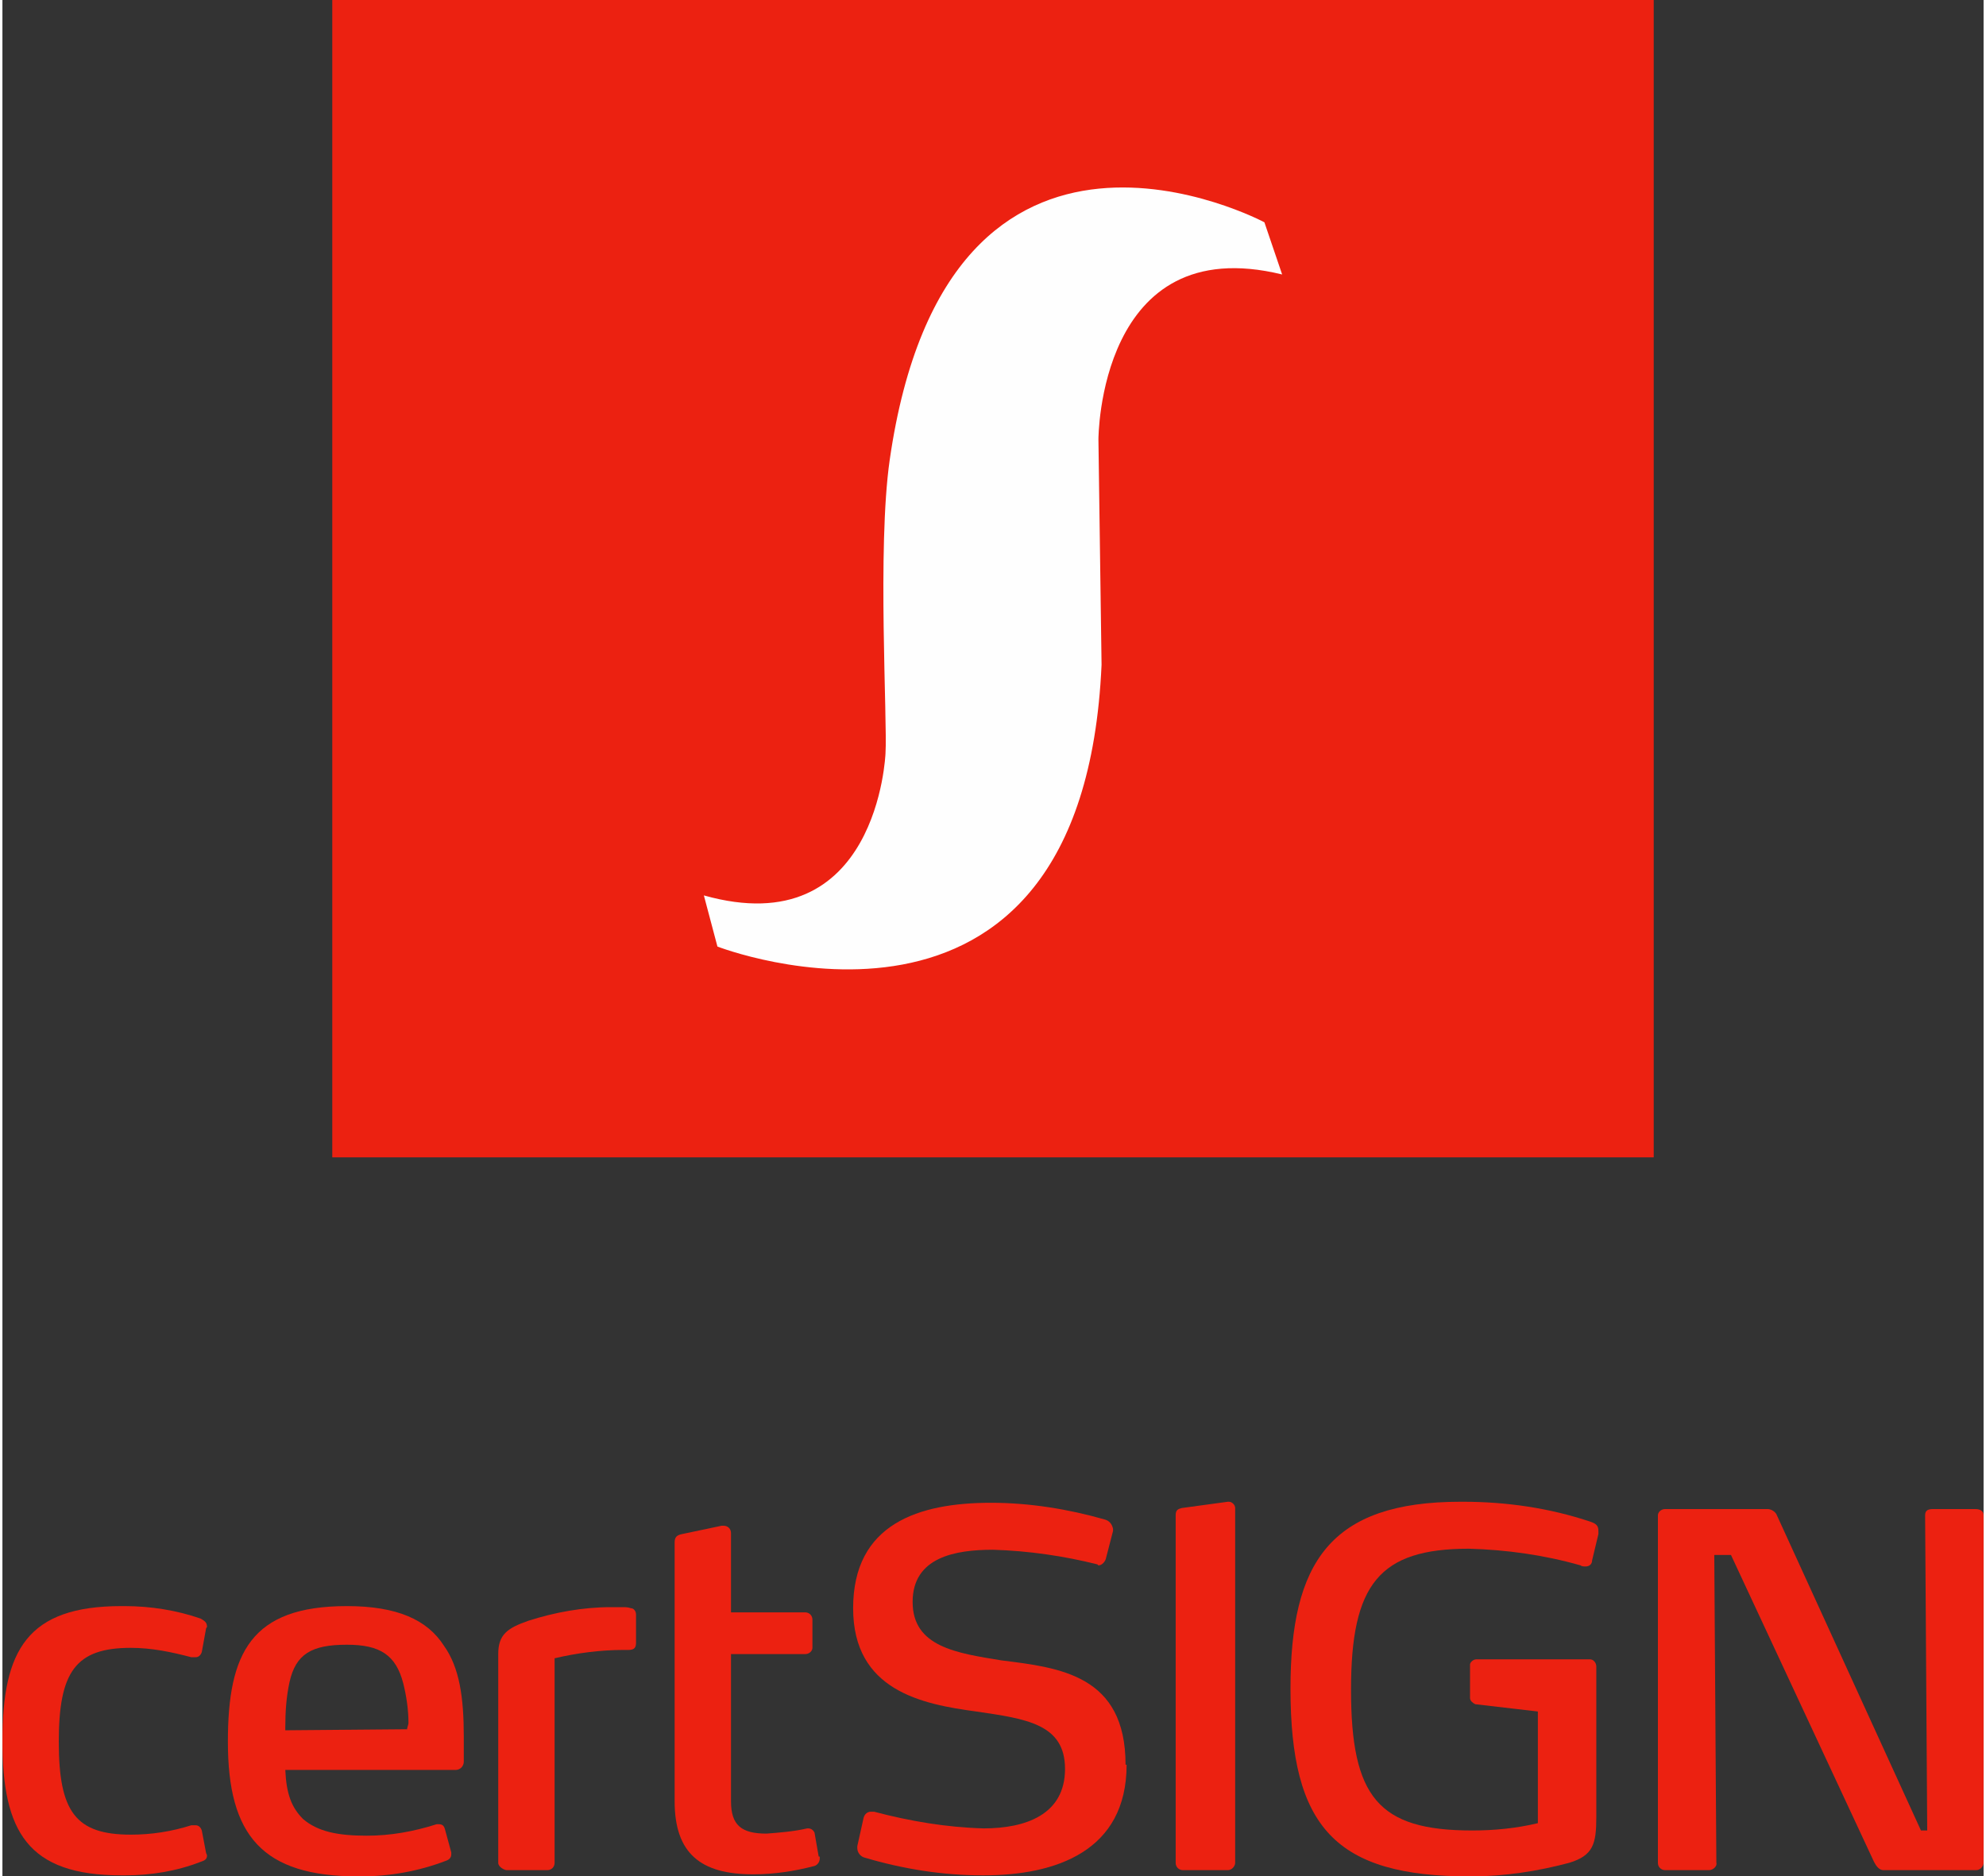 <?xml version="1.0" encoding="UTF-8"?>
<!DOCTYPE svg PUBLIC "-//W3C//DTD SVG 1.1//EN" "http://www.w3.org/Graphics/SVG/1.1/DTD/svg11.dtd">
<!-- Creator: CorelDRAW 2019 (64-Bit) -->
<svg xmlns="http://www.w3.org/2000/svg" xml:space="preserve" width="200px" height="189px" version="1.1" style="shape-rendering:geometricPrecision; text-rendering:geometricPrecision; image-rendering:optimizeQuality; fill-rule:evenodd; clip-rule:evenodd"
viewBox="0 0 18.98 17.98"
 xmlns:xlink="http://www.w3.org/1999/xlink"
 xmlns:xodm="http://www.corel.com/coreldraw/odm/2003">
 <rect x="0" y="0" width="18.98" height="17.98" fill="#333333" stroke="none"/>
 <defs>
  <style type="text/css">
   <![CDATA[
    .fil1 {fill:#FEFEFE}
    .fil0 {fill:#EC2111}
   ]]>
  </style>
 </defs>
 <g id="Layer_x0020_1">
  <g id="_2688975539616">
   <polygon class="fil0" points="3.16,0 15.82,0 15.82,11.09 3.16,11.09 3.16,0 "/>
   <path class="fil1" d="M12.09 2.13c0,0 -3.03,-1.62 -3.59,2.28 -0.12,0.84 -0.02,2.5 -0.04,2.81 0,0 -0.07,1.83 -1.74,1.36l0.13 0.49c0,0 3.5,1.36 3.68,-2.7l-0.03 -2.16c0,0 0,-2.01 1.76,-1.58l-0.17 -0.5z"/>
  </g>
  <g id="_2688975475264">
   <path class="fil0" d="M1.95 17.75l-0.04 -0.21c-0.01,-0.03 -0.03,-0.05 -0.06,-0.05 0,0 -0.01,0 -0.01,0l-0.03 0c-0.19,0.06 -0.38,0.09 -0.58,0.09 -0.53,0 -0.69,-0.22 -0.69,-0.89 0,-0.67 0.16,-0.9 0.69,-0.9 0.2,0 0.39,0.04 0.58,0.09 0.01,0 0.01,0 0.02,0 0,0 0.01,0 0.01,0 0,0 0.01,0 0.01,0 0.03,0 0.05,-0.02 0.06,-0.05l0.04 -0.22c0,-0.01 0.01,-0.02 0.01,-0.02 0,0 0,0 0,0 0,-0.05 -0.03,-0.06 -0.06,-0.08 -0.23,-0.08 -0.48,-0.12 -0.73,-0.12 -0.01,0 -0.02,0 -0.03,0 -0.9,0 -1.14,0.42 -1.14,1.29 0,0.87 0.24,1.29 1.14,1.29 0.01,0 0.03,0 0.04,0 0.24,0 0.49,-0.04 0.72,-0.13 0.03,-0.01 0.06,-0.02 0.06,-0.06 0,0 0,0 0,0 0,-0.01 -0.01,-0.02 -0.01,-0.03l0 0z"/>
   <path class="fil0" d="M4.42 16.64c0,-0.37 -0.04,-0.66 -0.19,-0.87 -0.16,-0.25 -0.45,-0.38 -0.93,-0.38 -0.92,0 -1.14,0.45 -1.14,1.3 0,0.9 0.33,1.29 1.25,1.29 0.01,0 0.01,0 0.02,0 0.28,0 0.56,-0.05 0.82,-0.15 0.03,-0.01 0.05,-0.03 0.05,-0.06 0,0 0,-0.01 0,-0.01 0,-0.01 0,-0.01 0,-0.01l-0.06 -0.22c-0.01,-0.04 -0.03,-0.05 -0.06,-0.05 0,0 0,0 0,0 -0.01,0 -0.01,0 -0.02,0 -0.22,0.07 -0.44,0.11 -0.67,0.11 -0.28,0 -0.47,-0.04 -0.61,-0.16 -0.11,-0.11 -0.16,-0.24 -0.17,-0.47l1.63 0c0.05,0 0.08,-0.04 0.08,-0.08 0,-0.01 0,-0.01 0,-0.01 0,-0.07 0,-0.17 0,-0.23l0 0zm-0.54 -0.07l-1.17 0.01c0,-0.01 0,-0.02 0,-0.03 0,-0.15 0.01,-0.29 0.04,-0.43 0.06,-0.27 0.21,-0.36 0.55,-0.36 0.32,0 0.47,0.1 0.54,0.37 0.03,0.12 0.05,0.25 0.05,0.38 0,0.02 -0.02,0.06 -0.01,0.06l0 0z"/>
   <path class="fil0" d="M6.07 15.74l0 -0.26c0,-0.01 0,-0.01 0,-0.01 0,-0.03 -0.02,-0.06 -0.05,-0.06 -0.03,-0.01 -0.05,-0.01 -0.08,-0.01 -0.01,0 -0.02,0 -0.03,0l-0.08 0c-0.27,0 -0.54,0.05 -0.79,0.13 -0.2,0.07 -0.29,0.13 -0.29,0.32l0 2c0,0.04 0.06,0.07 0.08,0.07l0.39 0c0,0 0,0 0,0 0.04,0 0.07,-0.03 0.07,-0.07 0,0 0,0 0,0l0 -1.96c0.21,-0.05 0.44,-0.08 0.66,-0.08 0.02,0 0.04,0 0.05,0 0.06,0 0.07,-0.03 0.07,-0.07l0 0z"/>
   <path class="fil0" d="M7.82 17.79l-0.04 -0.23c-0.01,-0.02 -0.03,-0.04 -0.06,-0.04l-0.01 0c-0.13,0.03 -0.26,0.04 -0.39,0.05 -0.24,0 -0.34,-0.08 -0.34,-0.31l0 -1.41 0.71 0c0,0 0,0 0,0 0.04,0 0.07,-0.03 0.07,-0.06 0,-0.01 0,-0.01 0,-0.01l0 -0.26c0,0 0,0 0,0 0,-0.04 -0.03,-0.07 -0.07,-0.07 0,0 0,0 0,0l-0.71 0 0 -0.76c0,0 0,0 0,0 0,-0.04 -0.03,-0.07 -0.07,-0.07l-0.02 0 -0.38 0.08c-0.05,0.01 -0.07,0.03 -0.07,0.08l0 2.48c0,0.5 0.25,0.7 0.75,0.7 0,0 0.01,0 0.01,0 0.19,0 0.39,-0.03 0.58,-0.08 0.03,-0.01 0.05,-0.04 0.05,-0.07 0,0 0,-0.01 0,-0.01 0,0 0,0 0,-0.01l-0.01 0z"/>
   <path class="fil0" d="M10.76 16.91c0,-0.86 -0.63,-0.93 -1.19,-1 -0.43,-0.07 -0.85,-0.13 -0.85,-0.56 0,-0.43 0.41,-0.5 0.77,-0.5 0.34,0.01 0.68,0.06 1,0.14l0.01 0.01c0,0 0,0 0,0 0.03,0 0.06,-0.03 0.07,-0.06l0.07 -0.27 0 -0.02c-0.01,-0.05 -0.04,-0.08 -0.08,-0.09 -0.35,-0.1 -0.72,-0.16 -1.09,-0.16 -0.69,0 -1.32,0.2 -1.32,1.01 0,0.79 0.66,0.92 1.18,0.99 0.48,0.07 0.85,0.12 0.85,0.55 0,0.44 -0.38,0.57 -0.78,0.57 -0.36,-0.01 -0.71,-0.07 -1.05,-0.16 -0.01,0 -0.01,0 -0.02,0 0,0 0,0 0,0 -0.01,0 -0.01,0 -0.01,0 -0.03,0 -0.06,0.02 -0.07,0.06l-0.06 0.27c0,0 0,0 0,0.01 0,0 0,0 0,0.01 0,0 0,0 0,0 0,0.04 0.03,0.08 0.07,0.09 0.37,0.11 0.75,0.17 1.13,0.17 0,0 0.01,0 0.01,0 0.69,0 1.37,-0.23 1.37,-1.06l-0.01 0z"/>
   <path class="fil0" d="M11.81 17.85l0 -3.39c0,-0.01 0,-0.01 0,-0.01 0,-0.03 -0.03,-0.06 -0.06,-0.06l-0.01 0 -0.44 0.06c-0.04,0.01 -0.06,0.02 -0.06,0.07l0 3.33c0,0.04 0.03,0.07 0.07,0.07 0.01,0 0.01,0 0.01,0l0.41 0c0.01,0 0.01,0 0.01,0 0.04,0 0.07,-0.04 0.07,-0.07l0 0z"/>
   <path class="fil0" d="M15.29 14.7c0,-0.01 0,-0.03 0,-0.03 0,-0.05 -0.02,-0.07 -0.08,-0.09 -0.39,-0.13 -0.8,-0.19 -1.22,-0.19 0,0 -0.01,0 -0.02,0 -1.25,0 -1.63,0.58 -1.63,1.79 0,1.33 0.43,1.8 1.72,1.8 0,0 0.01,0 0.01,0 0.32,0 0.64,-0.05 0.94,-0.13 0.23,-0.07 0.26,-0.18 0.26,-0.44l0 -1.44c0,0 0,0 0,0 0,-0.04 -0.03,-0.07 -0.06,-0.07 -0.01,0 -0.01,0 -0.01,0l-1.08 0c0,0 0,0 0,0 -0.03,0 -0.06,0.03 -0.06,0.05l0 0.32c0,0.03 0.03,0.05 0.05,0.06l0.6 0.07 0 1.07c-0.21,0.05 -0.42,0.07 -0.63,0.07 -0.9,0 -1.16,-0.32 -1.16,-1.35 0,-1.01 0.27,-1.35 1.13,-1.35 0.36,0.01 0.72,0.06 1.07,0.16 0.01,0.01 0.03,0.01 0.05,0.01 0,0 0,0 0,0 0.03,0 0.06,-0.02 0.06,-0.06l0.06 -0.25 0 0z"/>
   <path class="fil0" d="M18.98 17.85l0 -3.33c0,-0.04 -0.03,-0.06 -0.08,-0.06l-0.4 0c-0.05,0 -0.08,0.01 -0.08,0.06l0.02 3.02 -0.06 0 -1.38 -3.02c-0.01,-0.03 -0.05,-0.06 -0.09,-0.06l-0.97 0c-0.01,0 -0.01,0 -0.01,0 -0.04,0 -0.07,0.03 -0.07,0.06l0 3.33c0,0.04 0.03,0.07 0.07,0.07 0,0 0,0 0.01,0l0.41 0c0.04,0 0.08,-0.04 0.07,-0.07l-0.02 -2.95 0.16 0 1.37 2.94c0.02,0.04 0.05,0.08 0.09,0.08l0.89 0c0,0 0,0 0,0 0.04,0 0.07,-0.04 0.07,-0.07l0 0z"/>
  </g>
 </g>
</svg>
